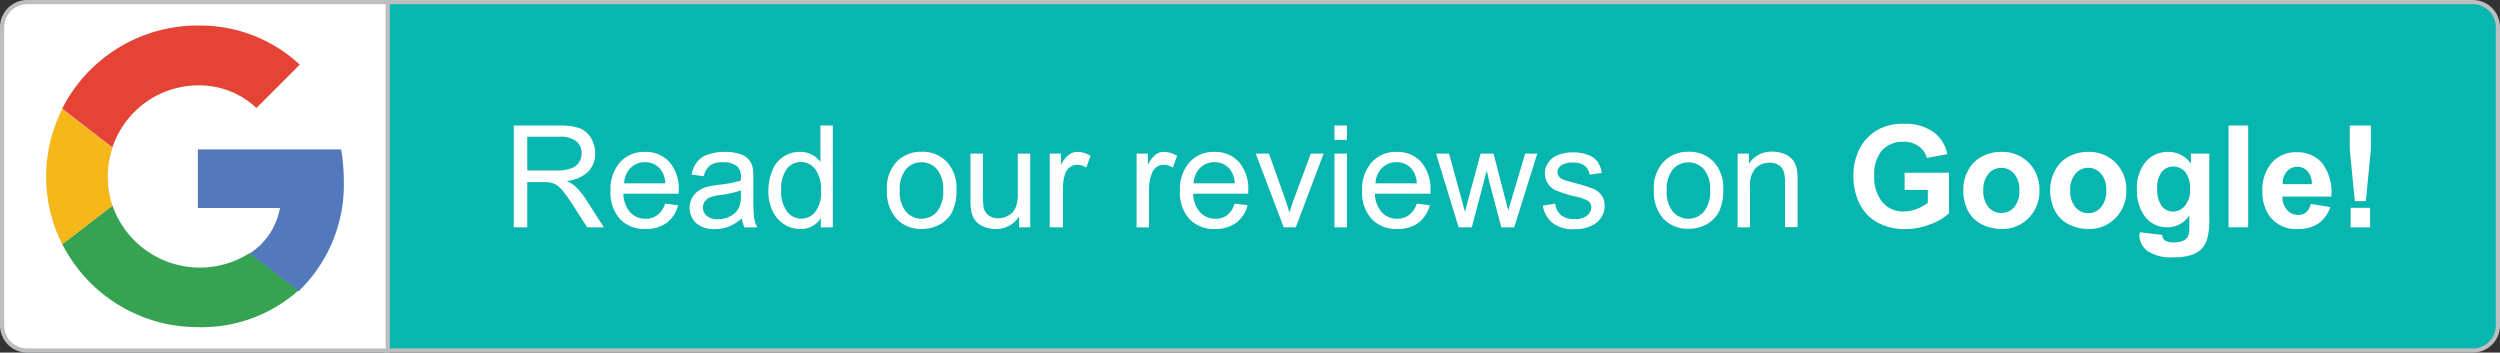 <?xml version="1.0" encoding="UTF-8"?>
<svg xmlns="http://www.w3.org/2000/svg" id="Layer_1" data-name="Layer 1" viewBox="0 0 298.72 42.13">
  <rect x="0" y="0" width="298.72" height="42.13" fill="#333333" stroke="none"/>
  <defs>
    <style>.cls-1{fill:#07b6af;}.cls-1,.cls-3{stroke:#bcbec0;stroke-miterlimit:10;stroke-width:0.5px;}.cls-2,.cls-3{fill:#fff;}.cls-4{fill:#5379bc;}.cls-5{fill:#35a352;}.cls-6{fill:#f5b719;}.cls-7{fill:#e54335;}</style>
  </defs>
  <g id="Layer_2" data-name="Layer 2">
    <path class="cls-1" d="M46.12.25H295.47a3,3,0,0,1,3,3V38.88a3,3,0,0,1-3,3H46.12a0,0,0,0,1,0,0V.25A0,0,0,0,1,46.12.25Z"></path>
    <path class="cls-2" d="M62.1,28.59V16.43h5.39a7.22,7.22,0,0,1,2.48.32,2.76,2.76,0,0,1,1.35,1.16,3.44,3.44,0,0,1,.5,1.84A3,3,0,0,1,71,21.93a4.28,4.28,0,0,1-2.59,1.13,4.09,4.09,0,0,1,1,.6,8.53,8.53,0,0,1,1.33,1.62l2.12,3.31h-2l-1.61-2.53c-.48-.73-.86-1.29-1.17-1.67a3.68,3.68,0,0,0-.81-.82,2.64,2.64,0,0,0-.74-.32,4.68,4.68,0,0,0-.9-.06H63.71v5.4Zm1.61-6.79h3.46a5.2,5.2,0,0,0,1.72-.23,1.86,1.86,0,0,0,1-.73,2,2,0,0,0,.32-1.09,1.79,1.79,0,0,0-.62-1.42,2.94,2.94,0,0,0-2-.56H63.71Z" transform="translate(-0.71 -1.43)"></path>
    <path class="cls-2" d="M80.19,25.76l1.55.19a3.82,3.82,0,0,1-1.36,2.1,4.12,4.12,0,0,1-2.52.74,4,4,0,0,1-3.07-1.19,4.67,4.67,0,0,1-1.13-3.34,4.88,4.88,0,0,1,1.14-3.45,3.9,3.9,0,0,1,3-1.23,3.78,3.78,0,0,1,2.89,1.2,4.83,4.83,0,0,1,1.12,3.39c0,.09,0,.22,0,.4H75.2A3.4,3.4,0,0,0,76,26.79a2.45,2.45,0,0,0,1.85.78,2.27,2.27,0,0,0,1.4-.44A2.81,2.81,0,0,0,80.19,25.76Zm-4.9-2.42h4.92a3,3,0,0,0-.57-1.67,2.29,2.29,0,0,0-1.85-.86,2.38,2.38,0,0,0-1.73.69A2.7,2.7,0,0,0,75.29,23.34Z" transform="translate(-0.71 -1.43)"></path>
    <path class="cls-2" d="M89.36,27.51a5.41,5.41,0,0,1-1.59,1,4.51,4.51,0,0,1-1.65.29,3.16,3.16,0,0,1-2.23-.71,2.51,2.51,0,0,1-.49-3,2.38,2.38,0,0,1,.77-.86,3.54,3.54,0,0,1,1.08-.49,11.18,11.18,0,0,1,1.33-.23A13.42,13.42,0,0,0,89.24,23c0-.21,0-.34,0-.39a1.63,1.63,0,0,0-.43-1.29,2.52,2.52,0,0,0-1.7-.5,2.58,2.58,0,0,0-1.55.37,2.21,2.21,0,0,0-.75,1.3l-1.46-.2A3.62,3.62,0,0,1,84,20.78a2.81,2.81,0,0,1,1.32-.89,5.8,5.8,0,0,1,2-.31,5.2,5.2,0,0,1,1.83.27,2.08,2.08,0,0,1,1.51,1.68,8.49,8.49,0,0,1,.07,1.38v2a19.67,19.67,0,0,0,.1,2.64,3.38,3.38,0,0,0,.37,1.05H89.66A3.42,3.42,0,0,1,89.36,27.51Zm-.12-3.34a10.83,10.83,0,0,1-2.44.56,5.7,5.7,0,0,0-1.3.3,1.31,1.31,0,0,0-.35,2.19,1.92,1.92,0,0,0,1.33.4A3.09,3.09,0,0,0,88,27.25a2.36,2.36,0,0,0,1-1,3.57,3.57,0,0,0,.24-1.49Z" transform="translate(-0.71 -1.43)"></path>
    <path class="cls-2" d="M98.79,28.59V27.48a2.74,2.74,0,0,1-2.47,1.31,3.45,3.45,0,0,1-1.94-.58A3.84,3.84,0,0,1,93,26.59a5.63,5.63,0,0,1-.48-2.39A6.18,6.18,0,0,1,93,21.8a3.41,3.41,0,0,1,1.32-1.65,3.51,3.51,0,0,1,2-.57,2.84,2.84,0,0,1,1.42.34,2.89,2.89,0,0,1,1,.87V16.43h1.48V28.59ZM94.06,24.2a3.82,3.82,0,0,0,.72,2.53,2.11,2.11,0,0,0,3.35,0,3.7,3.7,0,0,0,.68-2.44,4.13,4.13,0,0,0-.7-2.66,2.13,2.13,0,0,0-1.71-.84,2.08,2.08,0,0,0-1.67.81A4.06,4.06,0,0,0,94.06,24.2Z" transform="translate(-0.71 -1.43)"></path>
    <path class="cls-2" d="M106.69,24.19a4.52,4.52,0,0,1,1.36-3.63,4.11,4.11,0,0,1,2.77-1,4,4,0,0,1,3,1.19A4.52,4.52,0,0,1,115,24.06a5.83,5.83,0,0,1-.51,2.68A3.61,3.61,0,0,1,113,28.25a4.32,4.32,0,0,1-2.13.54,4,4,0,0,1-3-1.18A4.74,4.74,0,0,1,106.69,24.19Zm1.53,0a3.75,3.75,0,0,0,.74,2.53,2.45,2.45,0,0,0,3.71,0,3.82,3.82,0,0,0,.74-2.58,3.67,3.67,0,0,0-.74-2.48,2.37,2.37,0,0,0-1.85-.84,2.4,2.4,0,0,0-1.86.83A3.78,3.78,0,0,0,108.22,24.19Z" transform="translate(-0.71 -1.43)"></path>
    <path class="cls-2" d="M122.48,28.59V27.3a3.22,3.22,0,0,1-2.8,1.49,3.73,3.73,0,0,1-1.46-.29,2.43,2.43,0,0,1-1-.76,2.81,2.81,0,0,1-.46-1.1,7.79,7.79,0,0,1-.09-1.4V19.78h1.49v4.89a9,9,0,0,0,.09,1.58,1.55,1.55,0,0,0,.6.92,1.81,1.81,0,0,0,1.13.34,2.44,2.44,0,0,0,1.26-.35,1.89,1.89,0,0,0,.83-.94,4.53,4.53,0,0,0,.25-1.72V19.78h1.49v8.81Z" transform="translate(-0.71 -1.43)"></path>
    <path class="cls-2" d="M126.14,28.59V19.78h1.34v1.34a3.59,3.59,0,0,1,1-1.24,1.65,1.65,0,0,1,1-.3,2.94,2.94,0,0,1,1.54.48l-.52,1.39a2.09,2.09,0,0,0-1.09-.33,1.4,1.4,0,0,0-.88.3,1.57,1.57,0,0,0-.56.82,5.67,5.67,0,0,0-.25,1.74v4.61Z" transform="translate(-0.71 -1.43)"></path>
    <path class="cls-2" d="M136.52,28.59V19.78h1.35v1.34a3.59,3.59,0,0,1,.95-1.24,1.65,1.65,0,0,1,1-.3,2.92,2.92,0,0,1,1.54.48l-.51,1.39a2.12,2.12,0,0,0-1.1-.33,1.4,1.4,0,0,0-.88.3,1.63,1.63,0,0,0-.56.82A6,6,0,0,0,138,24v4.61Z" transform="translate(-0.71 -1.43)"></path>
    <path class="cls-2" d="M148.23,25.76l1.55.19a3.82,3.82,0,0,1-1.36,2.1,4.1,4.1,0,0,1-2.52.74,4,4,0,0,1-3.07-1.19,4.67,4.67,0,0,1-1.13-3.34,4.84,4.84,0,0,1,1.15-3.45,3.86,3.86,0,0,1,3-1.23,3.78,3.78,0,0,1,2.89,1.2,4.83,4.83,0,0,1,1.12,3.39c0,.09,0,.22,0,.4h-6.58a3.35,3.35,0,0,0,.83,2.22,2.42,2.42,0,0,0,1.84.78,2.27,2.27,0,0,0,1.4-.44A2.74,2.74,0,0,0,148.23,25.76Zm-4.9-2.42h4.92a3,3,0,0,0-.56-1.67,2.32,2.32,0,0,0-1.86-.86,2.38,2.38,0,0,0-1.73.69A2.75,2.75,0,0,0,143.33,23.34Z" transform="translate(-0.71 -1.43)"></path>
    <path class="cls-2" d="M154.1,28.59l-3.35-8.81h1.58l1.89,5.28c.2.57.39,1.16.56,1.77.14-.46.32-1,.56-1.67l2-5.38h1.53l-3.33,8.81Z" transform="translate(-0.71 -1.43)"></path>
    <path class="cls-2" d="M160.16,18.14V16.43h1.5v1.71Zm0,10.45V19.78h1.5v8.81Z" transform="translate(-0.71 -1.43)"></path>
    <path class="cls-2" d="M170,25.76l1.55.19a3.8,3.8,0,0,1-1.35,2.1,4.13,4.13,0,0,1-2.53.74,4,4,0,0,1-3.06-1.19,4.63,4.63,0,0,1-1.14-3.34,4.84,4.84,0,0,1,1.15-3.45,3.86,3.86,0,0,1,3-1.23,3.78,3.78,0,0,1,2.89,1.2,4.83,4.83,0,0,1,1.12,3.39c0,.09,0,.22,0,.4H165a3.35,3.35,0,0,0,.82,2.22,2.42,2.42,0,0,0,1.84.78,2.25,2.25,0,0,0,1.4-.44A2.74,2.74,0,0,0,170,25.76Zm-4.9-2.42H170a3,3,0,0,0-.56-1.67,2.32,2.32,0,0,0-1.85-.86,2.39,2.39,0,0,0-1.74.69A2.75,2.75,0,0,0,165.06,23.34Z" transform="translate(-0.71 -1.43)"></path>
    <path class="cls-2" d="M175,28.59l-2.7-8.81h1.55l1.4,5.09.52,1.89c0-.09.18-.7.46-1.82l1.4-5.16h1.54l1.32,5.11.44,1.69.5-1.7,1.52-5.1h1.45l-2.76,8.81H180.1l-1.4-5.27-.34-1.51-1.79,6.78Z" transform="translate(-0.71 -1.43)"></path>
    <path class="cls-2" d="M185.06,26l1.48-.23a2.08,2.08,0,0,0,.69,1.36,2.4,2.4,0,0,0,1.59.48,2.33,2.33,0,0,0,1.53-.42,1.27,1.27,0,0,0,.5-1,.91.91,0,0,0-.44-.79,5.76,5.76,0,0,0-1.53-.51,14.93,14.93,0,0,1-2.28-.72,2.19,2.19,0,0,1-1.29-2,2.26,2.26,0,0,1,.27-1.09,2.49,2.49,0,0,1,.74-.84,3.13,3.13,0,0,1,1-.43,4.47,4.47,0,0,1,1.29-.18,5.07,5.07,0,0,1,1.82.3,2.51,2.51,0,0,1,1.16.81,3.07,3.07,0,0,1,.51,1.36l-1.46.2a1.59,1.59,0,0,0-.57-1.06,2.15,2.15,0,0,0-1.35-.38,2.41,2.41,0,0,0-1.47.34,1,1,0,0,0-.44.8.84.84,0,0,0,.18.52,1.34,1.34,0,0,0,.57.4c.15.05.59.18,1.32.38a17.4,17.4,0,0,1,2.21.69,2.23,2.23,0,0,1,1,.79,2.16,2.16,0,0,1,.35,1.27,2.51,2.51,0,0,1-.43,1.41,2.8,2.8,0,0,1-1.26,1,4.61,4.61,0,0,1-1.86.36,4.13,4.13,0,0,1-2.62-.71A3.35,3.35,0,0,1,185.06,26Z" transform="translate(-0.71 -1.43)"></path>
    <path class="cls-2" d="M198.33,24.19a4.52,4.52,0,0,1,1.36-3.63,4.11,4.11,0,0,1,2.77-1,4,4,0,0,1,3,1.19,4.52,4.52,0,0,1,1.16,3.29,5.83,5.83,0,0,1-.51,2.68,3.61,3.61,0,0,1-1.49,1.51,4.32,4.32,0,0,1-2.13.54,4,4,0,0,1-3-1.18A4.74,4.74,0,0,1,198.33,24.19Zm1.53,0a3.75,3.75,0,0,0,.74,2.53,2.45,2.45,0,0,0,3.71,0,3.82,3.82,0,0,0,.74-2.58,3.67,3.67,0,0,0-.74-2.48,2.48,2.48,0,0,0-3.71,0A3.78,3.78,0,0,0,199.86,24.19Z" transform="translate(-0.71 -1.43)"></path>
    <path class="cls-2" d="M208.34,28.59V19.78h1.34V21a3.18,3.18,0,0,1,2.81-1.45,3.74,3.74,0,0,1,1.47.29,2.38,2.38,0,0,1,1,.75,2.88,2.88,0,0,1,.46,1.1,8.16,8.16,0,0,1,.08,1.45v5.42H214V23.23a3.86,3.86,0,0,0-.18-1.36,1.4,1.4,0,0,0-.61-.73,2,2,0,0,0-1.05-.27,2.43,2.43,0,0,0-1.64.61,3,3,0,0,0-.7,2.3v4.81Z" transform="translate(-0.71 -1.43)"></path>
    <path class="cls-2" d="M228.29,24.12V22.07h5.3v4.85a6.58,6.58,0,0,1-2.24,1.31,8.07,8.07,0,0,1-3,.57,6.57,6.57,0,0,1-3.33-.8,5.1,5.1,0,0,1-2.14-2.29,7.46,7.46,0,0,1-.71-3.24,7,7,0,0,1,.8-3.38,5.38,5.38,0,0,1,2.33-2.27,6.34,6.34,0,0,1,2.91-.6,5.77,5.77,0,0,1,3.54,1,4.27,4.27,0,0,1,1.64,2.63l-2.44.45a2.53,2.53,0,0,0-1-1.41,2.93,2.93,0,0,0-1.78-.52,3.34,3.34,0,0,0-2.56,1,4.32,4.32,0,0,0-.95,3,4.73,4.73,0,0,0,1,3.25,3.21,3.21,0,0,0,2.52,1.08,4.31,4.31,0,0,0,1.55-.3,5.28,5.28,0,0,0,1.33-.74V24.12Z" transform="translate(-0.71 -1.43)"></path>
    <path class="cls-2" d="M235.3,24.06a4.82,4.82,0,0,1,.57-2.25,3.9,3.9,0,0,1,1.63-1.66,4.82,4.82,0,0,1,2.34-.57,4.39,4.39,0,0,1,3.28,1.3,4.49,4.49,0,0,1,1.28,3.28,4.55,4.55,0,0,1-1.29,3.32,4.36,4.36,0,0,1-3.25,1.31,5.23,5.23,0,0,1-2.32-.54,3.77,3.77,0,0,1-1.67-1.61A5.38,5.38,0,0,1,235.3,24.06Zm2.39.13a3,3,0,0,0,.62,2,2,2,0,0,0,1.54.69,2,2,0,0,0,1.53-.69,3,3,0,0,0,.62-2,2.91,2.91,0,0,0-.62-2,1.94,1.94,0,0,0-1.53-.7,2,2,0,0,0-1.54.7A2.93,2.93,0,0,0,237.69,24.19Z" transform="translate(-0.71 -1.43)"></path>
    <path class="cls-2" d="M245.68,24.06a4.83,4.83,0,0,1,.58-2.25,3.93,3.93,0,0,1,1.62-1.66,4.82,4.82,0,0,1,2.34-.57,4.38,4.38,0,0,1,3.28,1.3,4.45,4.45,0,0,1,1.28,3.28,4.55,4.55,0,0,1-1.29,3.32,4.34,4.34,0,0,1-3.25,1.31,5.16,5.16,0,0,1-2.31-.54,3.77,3.77,0,0,1-1.67-1.61A5.38,5.38,0,0,1,245.68,24.06Zm2.4.13a2.92,2.92,0,0,0,.62,2,2,2,0,0,0,3.06,0,2.94,2.94,0,0,0,.62-2,2.86,2.86,0,0,0-.62-2,2,2,0,0,0-3.06,0A2.88,2.88,0,0,0,248.08,24.19Z" transform="translate(-0.71 -1.43)"></path>
    <path class="cls-2" d="M256.39,29.18l2.67.32a.87.87,0,0,0,.31.64,1.77,1.77,0,0,0,1,.25,2.62,2.62,0,0,0,1.37-.28,1.13,1.13,0,0,0,.47-.59,3.66,3.66,0,0,0,.1-1.07V27.17a3.13,3.13,0,0,1-2.64,1.42,3.25,3.25,0,0,1-2.81-1.5,5.1,5.1,0,0,1-.81-2.95,4.87,4.87,0,0,1,1.06-3.39,3.45,3.45,0,0,1,2.65-1.17A3.23,3.23,0,0,1,262.5,21V19.78h2.19v7.91a7.88,7.88,0,0,1-.26,2.33,2.81,2.81,0,0,1-.72,1.21,3.06,3.06,0,0,1-1.25.69,6.36,6.36,0,0,1-2,.25,5,5,0,0,1-3.18-.77,2.42,2.42,0,0,1-.94-1.94C256.38,29.38,256.39,29.29,256.39,29.18ZM258.48,24a3.21,3.21,0,0,0,.54,2.06,1.69,1.69,0,0,0,1.34.65A1.83,1.83,0,0,0,261.8,26a2.86,2.86,0,0,0,.59-2,3.06,3.06,0,0,0-.56-2,1.81,1.81,0,0,0-1.43-.67A1.7,1.7,0,0,0,259,22,3,3,0,0,0,258.48,24Z" transform="translate(-0.71 -1.43)"></path>
    <path class="cls-2" d="M267,28.59V16.43h2.34V28.59Z" transform="translate(-0.71 -1.43)"></path>
    <path class="cls-2" d="M276.82,25.79l2.33.39a3.83,3.83,0,0,1-1.42,1.95,4.18,4.18,0,0,1-2.42.66,3.94,3.94,0,0,1-3.4-1.5,5,5,0,0,1-.87-3,4.88,4.88,0,0,1,1.14-3.43,3.77,3.77,0,0,1,2.9-1.24,3.9,3.9,0,0,1,3.1,1.3,5.74,5.74,0,0,1,1.09,4h-5.84a2.31,2.31,0,0,0,.56,1.61,1.76,1.76,0,0,0,1.35.58,1.43,1.43,0,0,0,.92-.3A1.86,1.86,0,0,0,276.82,25.79Zm.13-2.36a2.23,2.23,0,0,0-.52-1.54,1.6,1.6,0,0,0-1.21-.53,1.62,1.62,0,0,0-1.26.56,2.09,2.09,0,0,0-.49,1.51Z" transform="translate(-0.71 -1.43)"></path>
    <path class="cls-2" d="M282.08,25.46l-.6-6.18V16.43H284v2.85l-.6,6.18Zm-.5,3.13V26.26h2.33v2.33Z" transform="translate(-0.71 -1.43)"></path>
  </g>
  <g id="Layer_4" data-name="Layer 4">
    <path class="cls-3" d="M3.25.25H46.33a0,0,0,0,1,0,0V41.88a0,0,0,0,1,0,0H3.25a3,3,0,0,1-3-3V3.25a3,3,0,0,1,3-3Z"></path>
  </g>
  <path class="cls-4" d="M41.79,22.93a22.21,22.21,0,0,0-.32-3.65H24.35v7h9.81a8.21,8.21,0,0,1-3.64,5.46l5.85,4.51a17.66,17.66,0,0,0,5.42-13.27Z" transform="translate(-0.71 -1.43)"></path>
  <path class="cls-5" d="M24.35,40.52a17.42,17.42,0,0,0,12-4.36l-5.85-4.47A11.06,11.06,0,0,1,14.15,26l-6,4.6A18.15,18.15,0,0,0,24.35,40.52Z" transform="translate(-0.71 -1.43)"></path>
  <path class="cls-6" d="M14.15,26a10.89,10.89,0,0,1,0-6.91l-6-4.64a17.94,17.94,0,0,0,0,16.18Z" transform="translate(-0.71 -1.43)"></path>
  <path class="cls-7" d="M24.35,11.63a10,10,0,0,1,7,2.7l5.18-5.18A17.54,17.54,0,0,0,24.35,4.48,18.15,18.15,0,0,0,8.14,14.41l6,4.64A10.85,10.85,0,0,1,24.35,11.63Z" transform="translate(-0.71 -1.43)"></path>
</svg>
